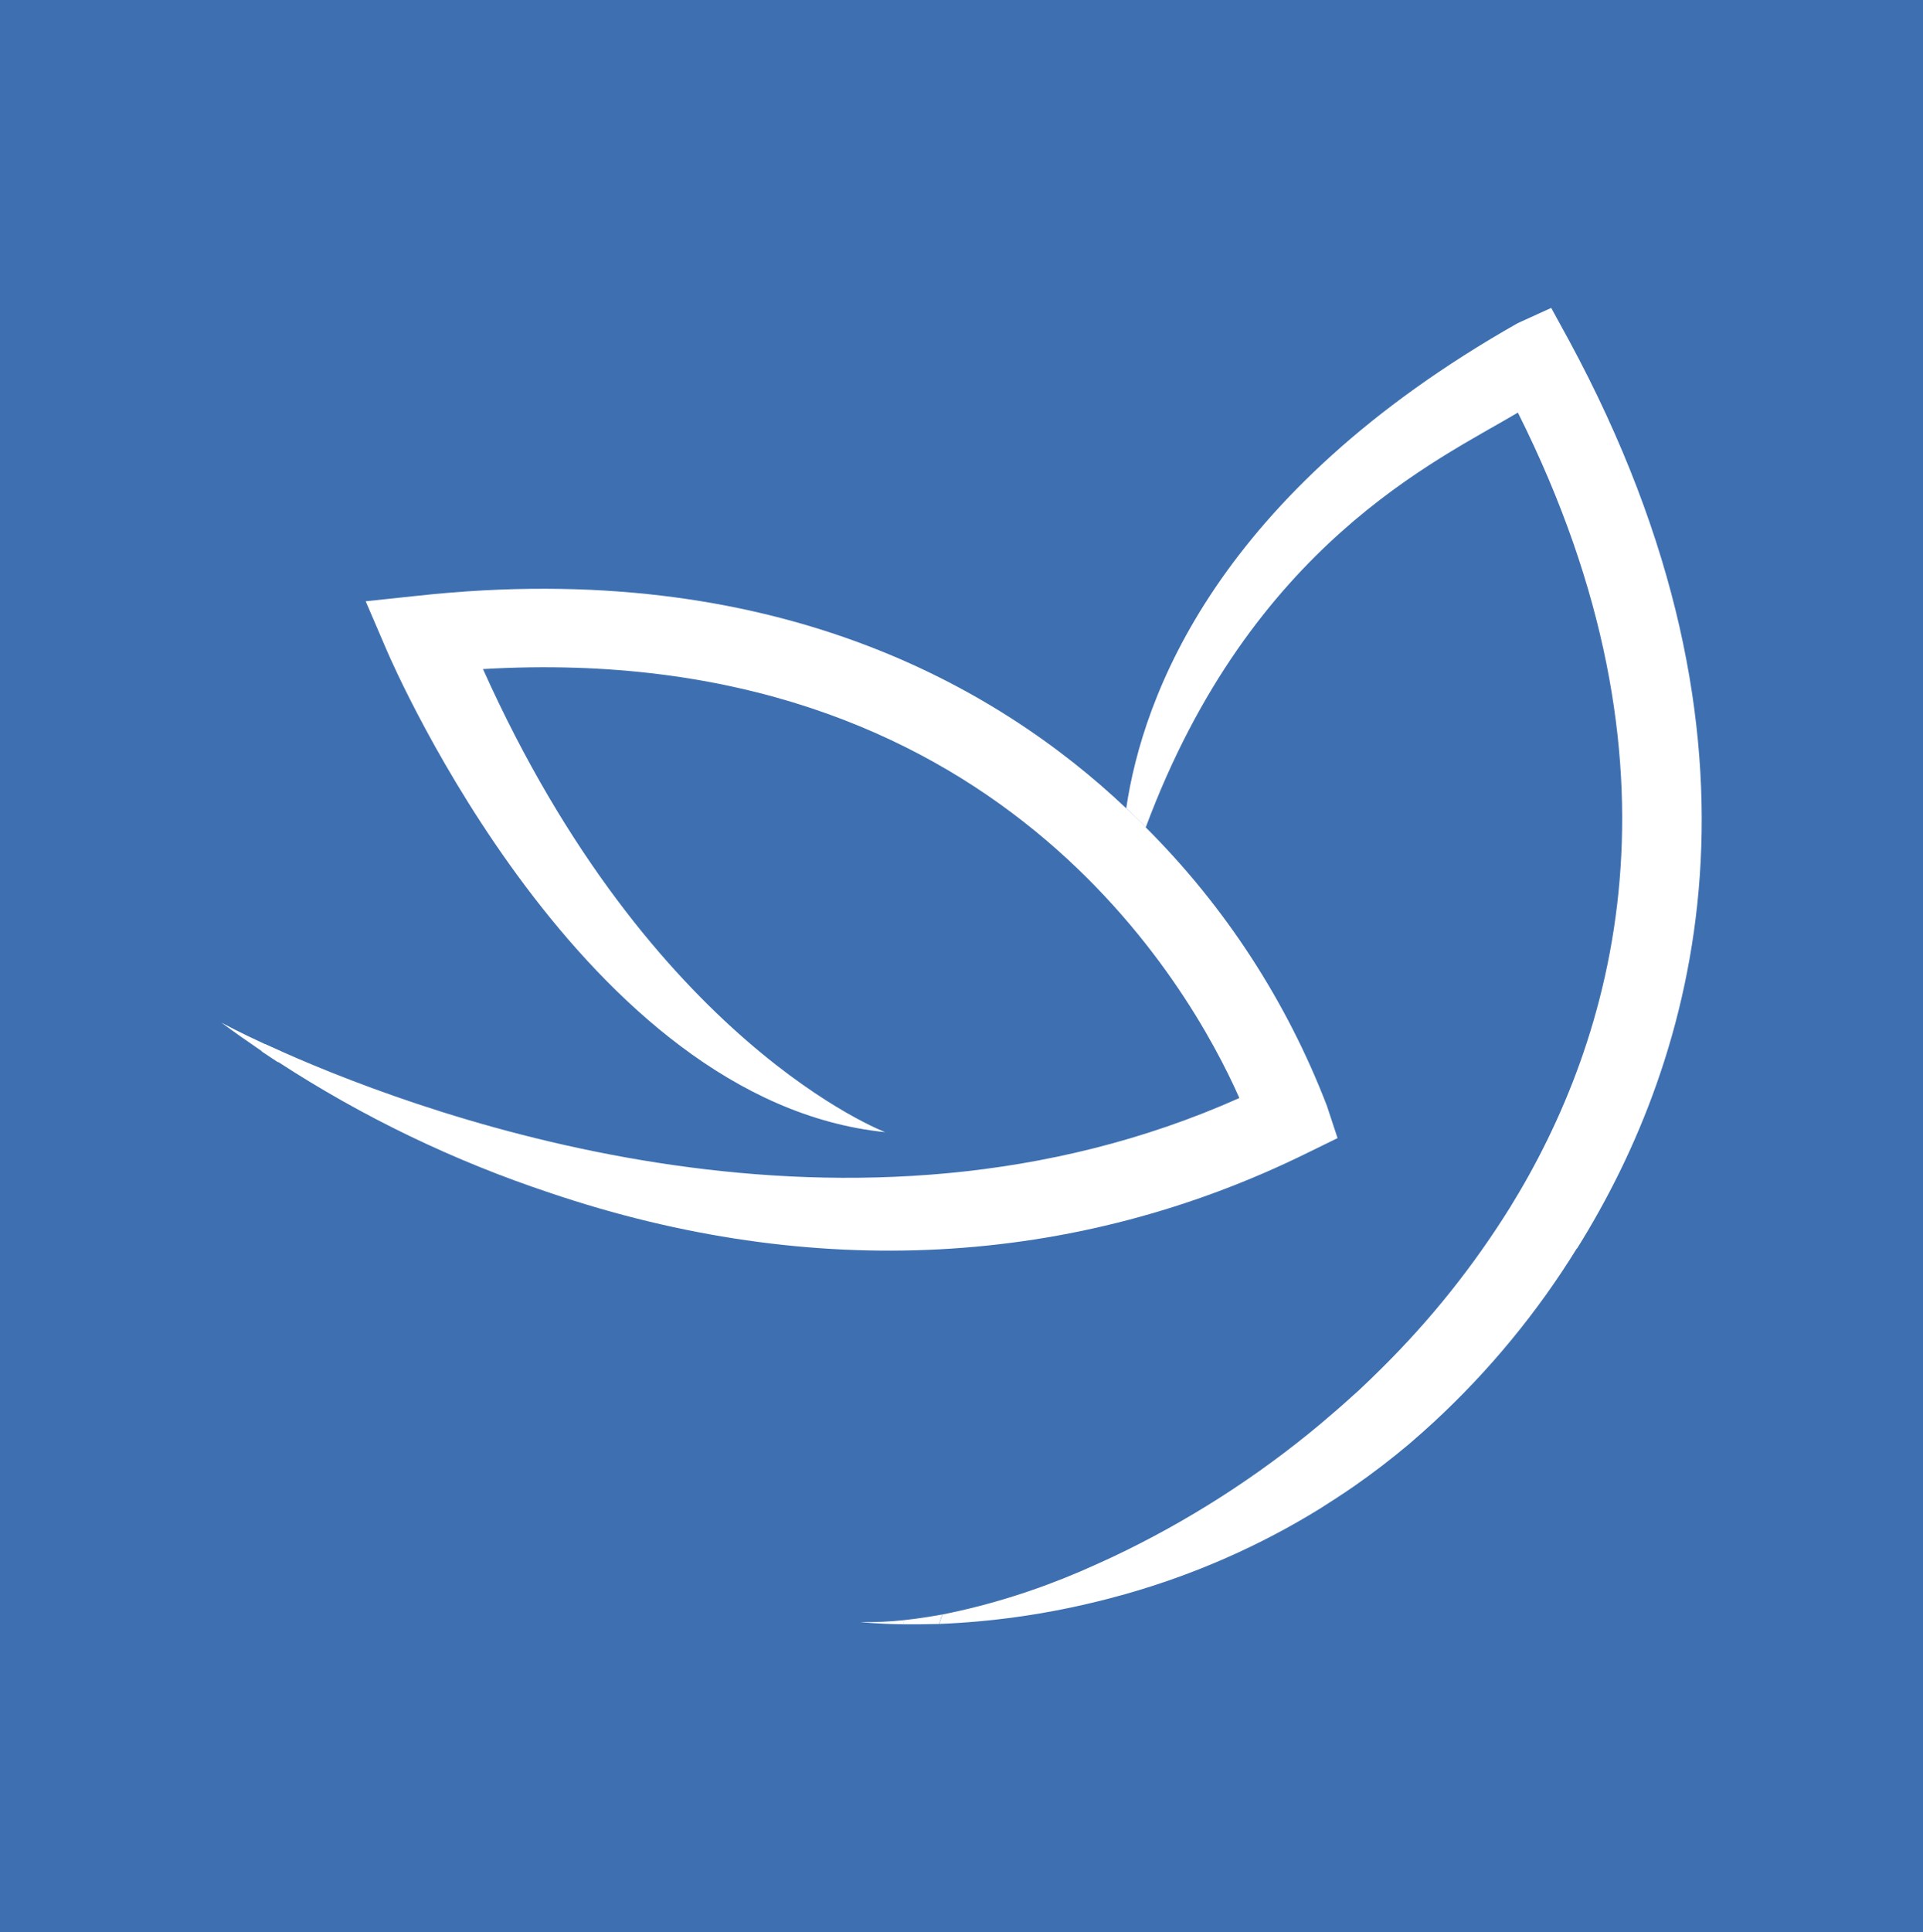 <?xml version="1.0" encoding="UTF-8"?>
<svg xmlns="http://www.w3.org/2000/svg" id="svg1" viewBox="0 0 120 120.53">
  <rect x="-3.75" y="-3.77" width="127.51" height="128.07" style="fill:#3e70b1;"></rect>
  <path d="M71.49,51.6c-.49,1.34-.96,2.75-1.4,4.24,0,0-.32-2.08.18-5.42.28.26.55.52.82.79.14.13.27.26.4.4Z" style="fill:#fff;"></path>
  <path id="path1115" d="M53.69,101.19s.97.12,2.66.14l.09-.26c-.91.1-1.83.14-2.75.12h0Z" style="fill:#fff;"></path>
  <path d="M98.4,77.88h0c-2.47,4-5.48,7.65-8.93,10.84-.51.47-1.02.92-1.53,1.36-1.13.95-2.28,1.83-3.43,2.63-.71.49-1.42.95-2.13,1.4-3.77,2.33-7.85,4.12-12.12,5.33-.72.2-1.43.39-2.12.55-3.13.75-6.32,1.19-9.53,1.32l.2-.59c2.97-.59,5.87-1.51,8.64-2.7h0c.66-.29,1.32-.58,2-.9h0c4.65-2.2,8.99-4.98,12.93-8.27.71-.6,1.43-1.22,2.13-1.86.08-.08.18-.15.26-.23.49-.46.99-.94,1.47-1.42,3.05-3.02,5.73-6.38,8-10.03,6.44-10.42,11.6-27.37.48-49.57-5.01,2.98-16.65,8.24-23.22,25.87-.13-.14-.26-.27-.4-.4-.26-.26-.54-.52-.82-.79,1.04-7.02,5.67-19.63,24.43-30.26l2.09-.95,1.1,2.01c13.71,25.35,7.91,44.84.51,56.67Z" style="fill:#fff;"></path>
  <path d="M58.8,100.72l-.2.59c-.85.02-1.6.03-2.26.02l.09-.26c.75-.08,1.55-.2,2.37-.35Z" style="fill:#fff;"></path>
  <path d="M83.47,71l-1.92.94c-14.53,7.15-30.85,8.02-47.22,2.48-5.99-1.99-11.69-4.73-16.97-8.17-.34-.22-.68-.45-1.02-.67-.85-.58-1.69-1.17-2.52-1.78.12.06,1.07.58,2.7,1.33l1.08.48c9.57,4.25,35.63,13.65,59.74,2.89-3.05-6.89-15.23-28.63-47.2-26.76,10.48,23.36,25.1,28.89,25.1,28.89-18.83-1.91-30.62-28.92-31.11-30.07l-1.31-3.05,3.3-.35c22.15-2.4,36.14,5.68,44.15,13.26.28.26.55.52.82.79.14.13.27.26.4.4,4.95,4.93,8.8,10.85,11.31,17.37l.67,2.03Z" style="fill:#fff;"></path>
  <path id="path1131" d="M16.52,65.13l1.08.49-.25.65-1.01-.67.19-.47Z" style="fill:#fff;"></path>
</svg>
